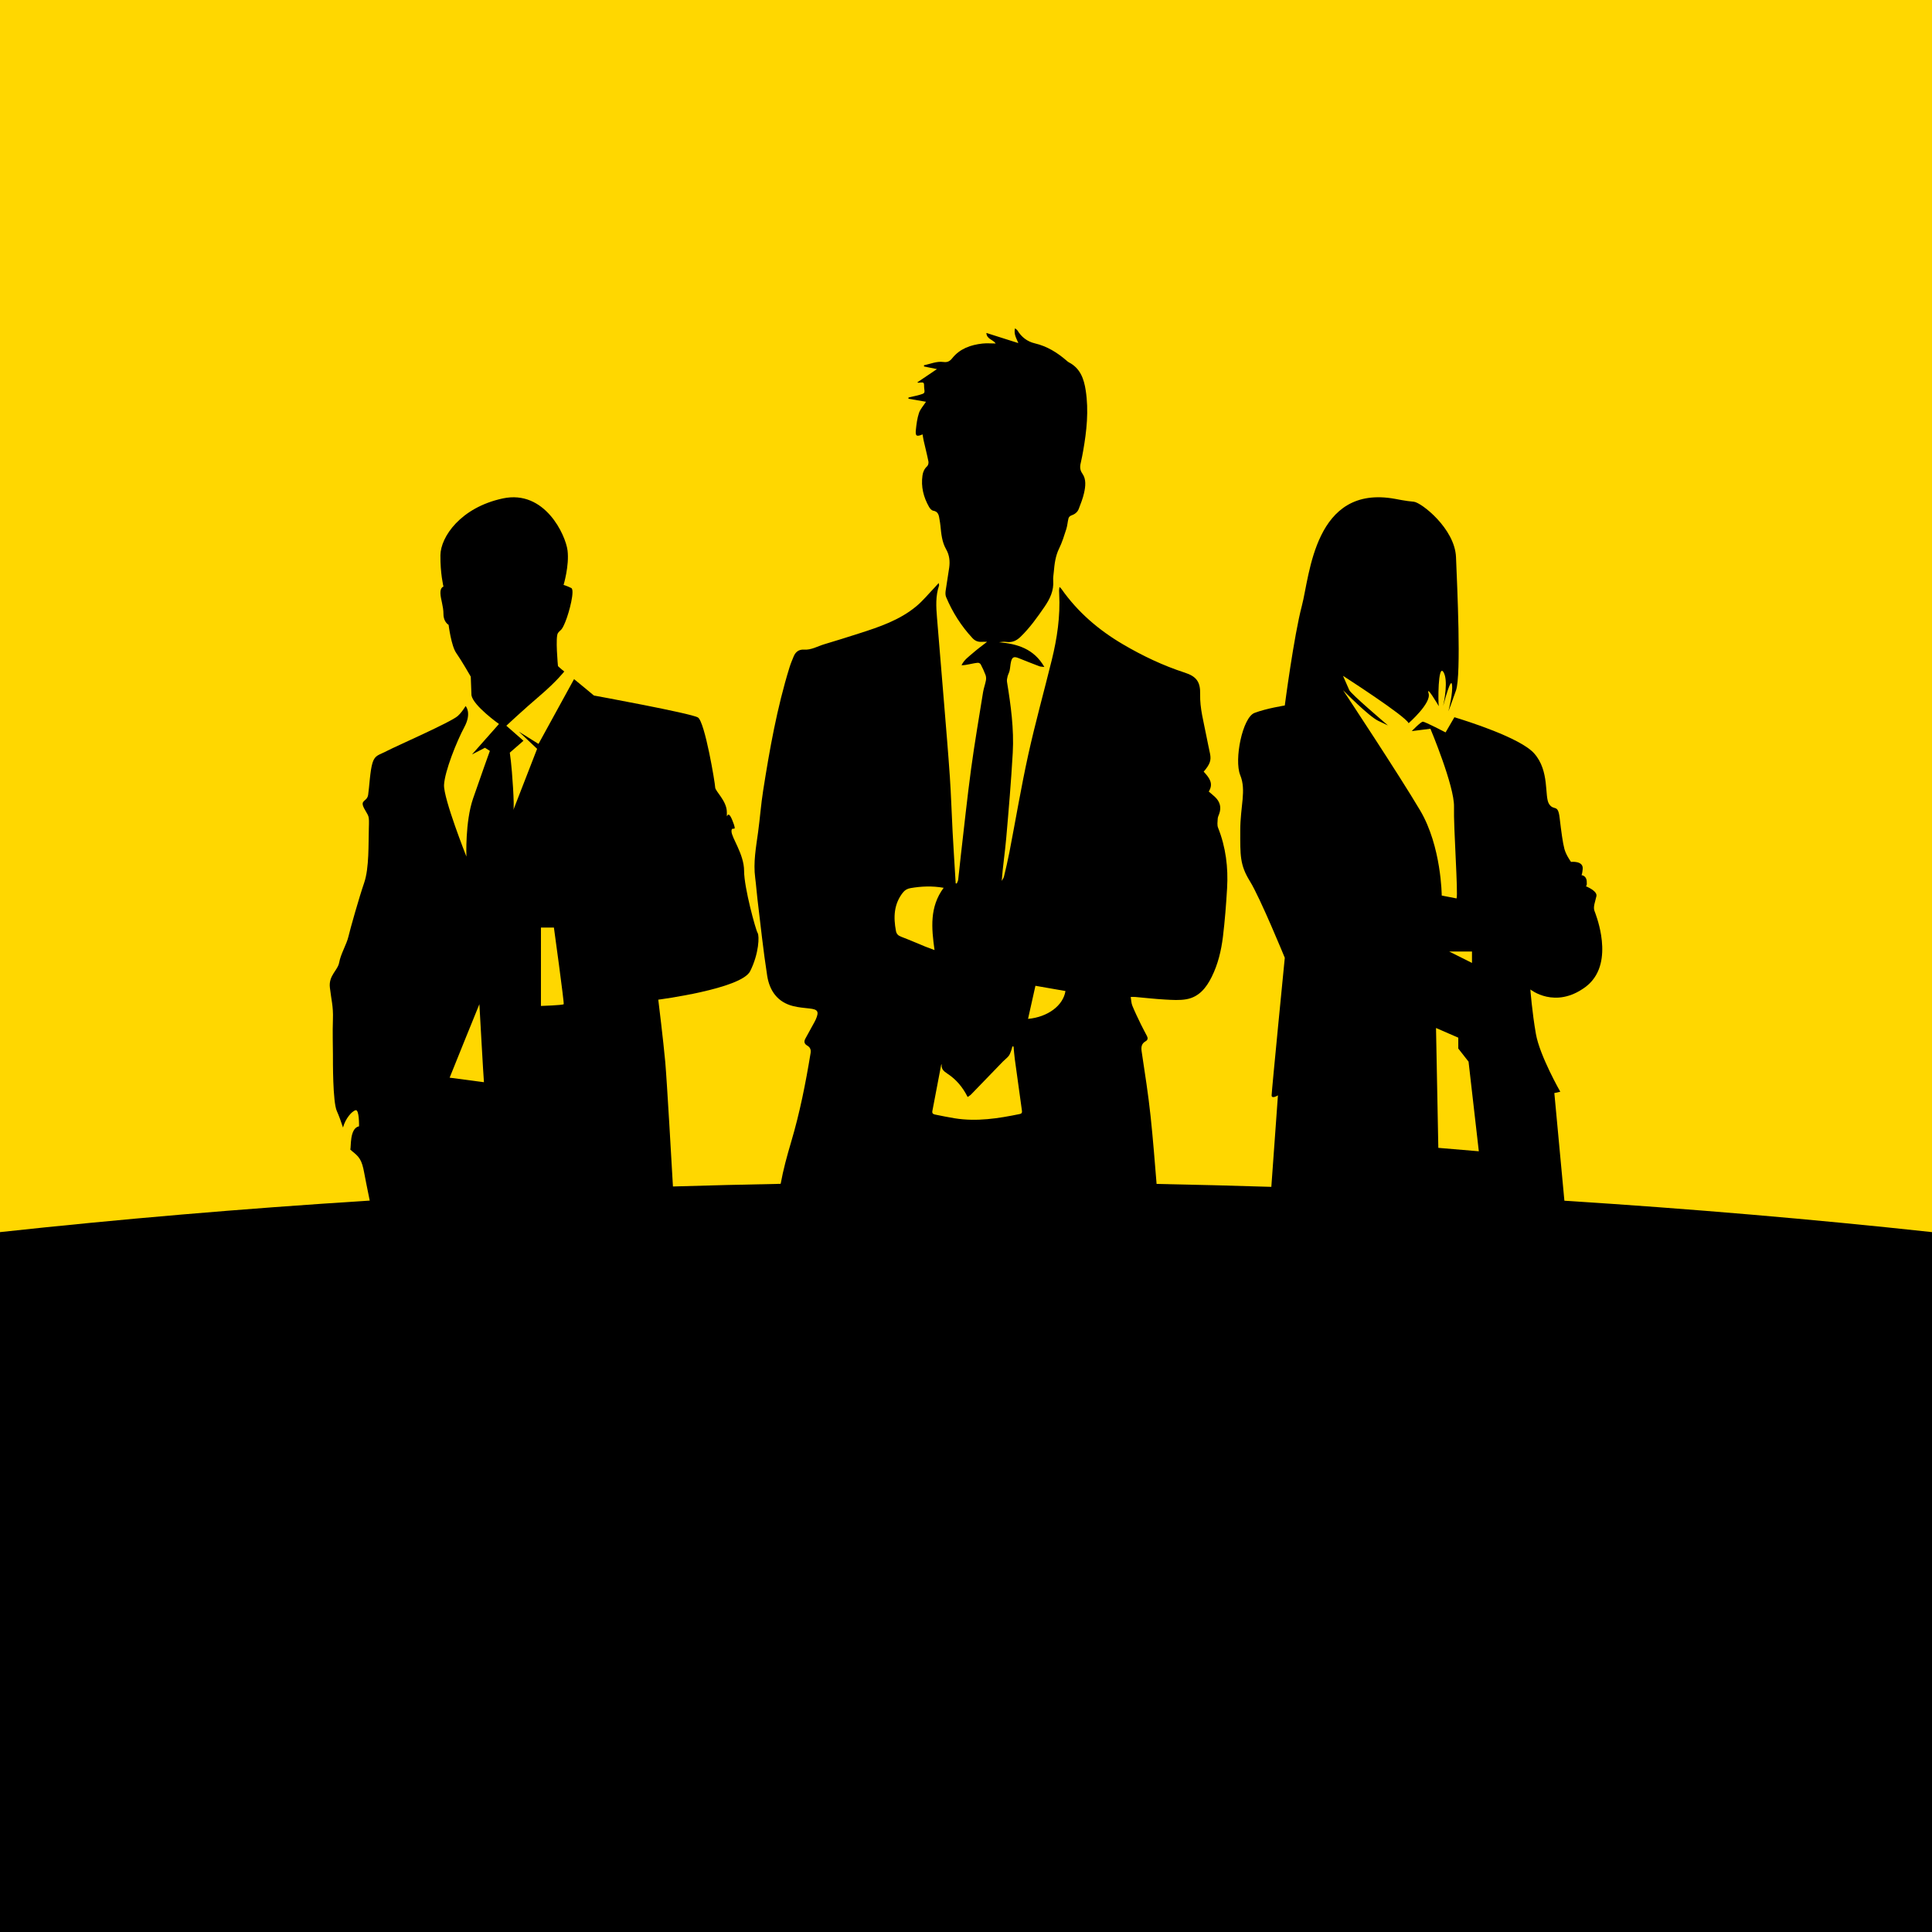 <?xml version="1.0" encoding="utf-8"?>
<!-- Generator: Adobe Illustrator 26.2.1, SVG Export Plug-In . SVG Version: 6.00 Build 0)  -->
<svg version="1.1" id="Layer_1" xmlns="http://www.w3.org/2000/svg" xmlns:xlink="http://www.w3.org/1999/xlink" x="0px" y="0px"
	 viewBox="0 0 1080 1080" style="enable-background:new 0 0 1080 1080;" xml:space="preserve">
<style type="text/css">
	.st0{fill:#FFD700;}
</style>
<rect class="st0" width="1080" height="1080"/>
<g>
	<g>
		<path d="M895.04,522.85c-1.13-7.14-3.41-12.81-3.76-13.76c-0.78-2.24,0.48-5.12,1.13-8.14c0.6-2.85-5.3-5.28-5.99-5.57
			c0.23,0.02,0.83-0.15,0.56-2.89c-0.23-2.55-2.07-3.16-2.91-3.3c0.21-0.3,0.46-1.2,0.67-3.4c0.46-4.79-6.53-3.98-6.53-3.98
			s-2.72-3.68-3.68-7.18c-0.95-3.51-1.74-9.58-2.7-17.56c-0.95-7.96-3.19-3.5-5.91-7.66c-2.7-4.13,0.48-18.34-8.29-28.23
			c-7.83-8.83-38.21-18.3-44.61-20.24l-4.93,8.48c0,0-11.49-5.99-12.68-5.99c-1.18,0-6.22,5.27-6.22,5.27l10.42-1.33
			c0,0,13.51,32.17,13.19,43.65c-0.31,11.49,2.39,48.65,1.43,51.21l-8.29-1.61c0,0-0.15-27.43-12.04-47.53
			c-11.7-19.8-42.17-65.85-43.13-67.29c0.42,0.42,14.41,14.68,19.76,17.19c4.13,1.95,5.11,2.41,5.34,2.53
			c-1.38-1.21-20.7-17.6-21.62-19.76c-0.95-2.22-3.5-7.96-3.5-7.96s34.77,22.32,36.68,26.47c0,0,12.77-11.16,11.18-16.59
			c-1.53-5.13,5.02,5.93,5.69,7.08c-0.43-1.7-0.5-23.99,2.6-19.05c2.77,4.46,0.46,16.04-0.17,18.95c0.84-3.16,4.4-16.27,4.95-11.92
			c0.6,4.61-1.72,13.67-2.02,14.87c0.26-0.61,1.55-3.87,4.26-11.68c3.03-8.78,0.64-58.56,0-74.5
			c-0.65-15.95-19.46-30.63-23.62-30.96c-4.13-0.31-10.41-1.59-10.41-1.59c-45.18-8.29-47.65,42.75-52.11,59.67
			c-4.48,16.91-9.57,55.83-9.57,55.83s-10.23,1.6-16.93,4.15s-11.48,26.17-7.98,34.78c3.52,8.62,0.02,17.23,0.02,30.94
			c0,13.73-0.33,19.14,5.42,28.41c5.74,9.25,19.47,42.75,19.47,42.75s-7.36,74.66-7.36,76.9c0,2.22,3.53,0,3.53,0l-3.69,51.15
			l-1,13.79h165.38l-0.56-6.04l-5.62-60.18l3.33-0.73c0,0-11.49-20.1-13.63-32.3c-2.15-12.19-3.1-24.88-3.1-24.88
			s13.86,11.23,30.86-1.44c1.55-1.17,2.87-2.45,3.96-3.83C896.15,540.63,896.3,530.81,895.04,522.85z M822.85,531.9v6.38
			l-12.75-6.38H822.85z M815.19,580.07v6.07l5.74,7.33l5.74,50.1l-22.64-1.91l-1.29-67.01L815.19,580.07z"/>
		<path d="M804.76,395.18l3.24,2.49C806.69,396.67,805.39,395.71,804.76,395.18z"/>
	</g>
	<path d="M423.52,521.53c-1.05-1.57-7.57-25.3-7.57-34.69c0-9.38-7.04-18.51-7.04-22.17c0-3.64,3.66,1.83,0.53-5.99
		s-3.13,1.57-3.13-4.69s-6.52-11.74-6.52-13.82c0-2.09-5.75-36.76-9.66-39.11C386.22,398.71,332,388.8,332,388.8
		s-6.45-5.39-11.1-9.17l-19.87,36.22l-10.95-6.84l10.17,9.59l-13.3,34.21c0.79-1.76-0.78-22.68-1.37-27.37c-0.6-4.7-0.6-4.7-0.6-4.7
		l7.64-6.65l-9.58-8.41c0,0,9.39-8.8,18.78-16.81c9.38-8.02,13.61-13.5,13.61-13.5c-1.49-1.12-3.52-3-3.52-3s-1.57-16.43,0-18.51
		c1.56-2.08,1.95-0.91,4.17-6.38c2.23-5.48,5.35-17.74,3.26-18.78c-2.08-1.05-4.3-1.7-4.3-1.7s3.27-10.81,2.22-19.29
		c-1.05-8.48-12.64-34.16-36.25-29.07c-23.59,5.08-34.67,21.51-34.81,31.68c-0.13,10.17,1.7,17.6,1.7,17.6s-1.84,0.39-1.7,3.77
		c0.14,3.4,1.7,7.18,1.7,11.61s2.87,5.99,2.87,5.99s1.44,11.74,4.3,15.79c2.86,4.03,8.09,13.16,8.09,13.16l0.39,10.43
		c1.03,5.87,15.38,16.04,15.38,16.04l-15.07,17.02l7.24-3.73l2.74,1.76c0,0-4.88,13.5-9.38,26.59c-4.51,13.11-3.73,32.48-3.73,32.48
		s-12.89-32.48-12.51-40.1c0.4-7.61,7.04-24.25,11.35-32.27c4.29-8.01,0.71-11.77,0.71-11.77c-1.27,2.05-2.82,4.18-4.43,5.59
		c-4.04,3.52-34.68,16.94-39.38,19.41c-4.69,2.49-6.77,2.23-8.21,6.65c-1.42,4.45-1.82,13.96-2.47,18
		c-0.66,4.05-4.82,2.61-2.22,7.57c2.61,4.94,2.87,3.25,2.61,11.34c-0.27,8.07,0.26,21.9-2.61,30.24
		c-2.87,8.34-7.84,25.94-8.81,30.12c-0.97,4.18-4.35,9.78-5.13,14.34c-0.79,4.56-6.01,7.3-5.23,14.09
		c0.78,6.77,1.96,10.56,1.71,17.6c-0.27,7.04,0,16.42,0,19.8c0,3.4-0.15,26.6,2.2,31.68c1.16,2.52,2.43,6.15,3.43,9.17
		c1.36-5.07,4.96-9.12,7.01-9.68c2.16-0.6,1.95,8.99,1.95,8.99c-5.47,1.18-4.3,11.94-4.91,12.94v0.02c0.3,0.31,0.63,0.62,1,0.92
		c3.91,3.13,5.48,4.69,6.84,12.33c0.39,2.19,1.54,7.96,3.05,15.33c0.39,1.93,0.81,3.98,1.25,6.11h155.33
		c-1.28-6.01-2.07-9.8-2.07-10.49c0-1.56,15.13-1.05,15.13-1.05s-0.05-0.88-0.14-2.46c-0.65-11.42-3.38-59.19-4.29-69.5
		c-1.05-11.74-3.91-34.94-3.91-34.94s46.4-5.99,51.36-15.91C424.3,533,424.55,523.09,423.52,521.53z M302.39,518.52h7.25
		c0,0,5.85,42.25,5.47,42.82c-0.4,0.6-12.72,0.99-12.72,0.99V518.52z M267.98,561.34c0,0,2.34,42.06,2.55,43.62l-19.18-2.53
		C251.75,601.24,267.98,561.34,267.98,561.34z"/>
	<g>
		<path d="M680.91,462.72c-0.59-1.48-0.29-3.35-0.2-5.03c0.04-0.9,0.48-1.78,0.8-2.65c1.38-3.74,0.46-6.91-2.37-9.59
			c-1.05-0.99-2.19-1.89-3.43-2.96c2.92-4.65,0.06-7.96-2.84-11.12c3.52-4.13,4.29-6.33,3.55-10.03c-0.7-3.44-1.47-6.87-2.13-10.32
			c-1.45-7.6-3.6-15.09-3.4-22.94c0.18-6.85-2.03-9.94-8.57-12.06c-12.16-3.94-23.62-9.4-34.61-15.86
			c-13.55-7.96-25.25-17.97-34.33-30.9c-0.3-0.43-0.72-0.78-1.08-1.16c-0.36,1.45-0.27,2.67-0.2,3.9
			c0.66,12.5-1.15,24.75-4.12,36.83c-4.35,17.69-9.25,35.25-13.17,53.02c-3.98,18.11-7.04,36.43-10.56,54.64
			c-0.88,4.54-1.95,9.05-3.02,13.55c-0.2,0.85-0.83,1.59-1.26,2.39c0.6-8.04,1.81-15.84,2.5-23.68c1.4-15.98,2.77-31.97,3.67-47.98
			c0.74-13.29-1.08-26.47-3.21-39.58c-0.16-0.97,0.06-2.05,0.31-3.03c0.28-1.13,0.9-2.18,1.15-3.31c0.35-1.62,0.39-3.3,0.77-4.91
			c0.63-2.63,1.65-3.07,4.14-2.08c3.87,1.55,7.75,3.09,11.64,4.57c0.74,0.28,1.6,0.24,2.87,0.42
			c-5.84-10.19-15.08-12.93-25.37-13.83c1.42-0.2,2.8-0.35,4.14-0.17c3.16,0.43,5.6-0.63,7.88-2.83
			c5.19-5.01,9.32-10.83,13.39-16.74c3.09-4.5,5.33-9.11,4.9-14.74c-0.12-1.57,0.18-3.18,0.32-4.76c0.41-4.49,0.9-8.89,2.95-13.08
			c1.71-3.47,2.86-7.23,4.05-10.93c0.62-1.94,0.72-4.04,1.23-6.02c0.16-0.61,0.82-1.32,1.4-1.52c2-0.69,3.61-1.81,4.35-3.79
			c1.1-2.9,2.27-5.81,2.94-8.82c0.82-3.64,1.31-7.69-0.91-10.82c-1.75-2.47-1.33-4.49-0.75-6.88c0.45-1.94,0.81-3.9,1.16-5.85
			c1.98-11.21,3.18-22.47,1.43-33.83c-0.99-6.47-3.05-12.41-9.44-15.69c-0.46-0.24-0.86-0.62-1.26-0.96
			c-5.23-4.52-10.93-8.05-17.79-9.66c-4.11-0.96-7.41-3.48-9.66-7.19c-0.25-0.42-0.76-0.68-1.38-1.21
			c-0.82,3.47,0.98,5.91,1.87,8.27c-5.95-1.89-11.91-3.78-17.87-5.67c0.22,3.51,3.63,3.61,5.22,5.89c-2.66,0-5.07-0.22-7.42,0.04
			c-6.56,0.74-12.59,2.82-16.88,8.2c-1.36,1.71-2.71,2.4-4.9,2.1c-3.81-0.53-7.28,1.12-10.89,1.81c0,0.24,0.01,0.47,0.02,0.7
			c2.24,0.46,4.48,0.91,7.23,1.47c-3.98,2.68-7.43,5.01-10.99,7.41c0.32,0.13,0.44,0.22,0.55,0.22c0.99-0.01,2.27-0.41,2.88,0.06
			c0.53,0.4,0.29,1.79,0.41,2.74c0.41,3.06,0.43,3.09-2.5,3.95c-1.4,0.41-2.83,0.69-4.25,1.03c-0.67,0.16-1.34,0.32-2.01,0.47
			c-0.01,0.23-0.03,0.46-0.04,0.68c3.32,0.58,6.65,1.15,9.82,1.7c-1.49,2.3-3.21,4.13-3.93,6.29c-0.99,2.98-1.39,6.19-1.72,9.34
			c-0.38,3.6,0.34,4.03,3.74,2.61c0.21,1.2,0.36,2.37,0.62,3.51c0.88,3.88,1.88,7.73,2.65,11.62c0.17,0.83-0.12,2.12-0.7,2.65
			c-1.57,1.45-2.34,3.18-2.62,5.2c-0.9,6.29,0.57,12.12,3.67,17.56c0.5,0.87,1.41,1.94,2.27,2.09c3.07,0.51,3.23,2.82,3.61,5.08
			c0.19,1.11,0.38,2.22,0.49,3.34c0.45,4.55,0.84,9.11,3.2,13.21c1.82,3.19,2.19,6.66,1.7,10.21c-0.6,4.33-1.39,8.64-1.99,12.97
			c-0.15,1.13-0.18,2.45,0.25,3.47c3.57,8.51,8.45,16.2,14.74,22.97c1.4,1.51,3.09,2.23,5.16,2.08c0.84-0.07,1.69-0.01,3.01-0.01
			c-2.97,2.33-5.5,4.14-7.83,6.19c-2.33,2.05-4.99,3.83-6.46,6.9c1.6,0.02,3.04-0.3,4.49-0.58c1.54-0.3,3.08-0.66,4.64-0.79
			c0.52-0.04,1.36,0.41,1.6,0.87c1.01,1.93,1.94,3.92,2.7,5.96c0.34,0.92,0.4,2.07,0.21,3.04c-0.41,2.21-1.23,4.34-1.59,6.56
			c-2.3,14.32-4.76,28.62-6.71,43c-2.16,16.02-3.84,32.11-5.71,48.18c-0.53,4.54-0.95,9.09-1.49,13.63
			c-0.09,0.75-0.53,1.45-0.81,2.17c-0.19-0.04-0.39-0.08-0.59-0.12c-0.57-9.59-1.2-19.18-1.72-28.77
			c-0.55-10.26-0.84-20.54-1.54-30.78c-0.94-13.83-2.14-27.64-3.26-41.45c-1.29-15.86-2.59-31.72-3.93-47.57
			c-0.5-6.04-0.85-12.05,1.16-17.92c0.08-0.24-0.07-0.55-0.2-1.39c-0.95,1.06-1.56,1.78-2.22,2.46c-3.44,3.57-6.6,7.49-10.4,10.63
			c-9.27,7.67-20.51,11.46-31.77,15.06c-6.5,2.08-13,4.13-19.53,6.07c-3.78,1.12-7.27,3.31-11.44,3.02
			c-2.8-0.18-4.67,1.28-5.71,3.79c-0.86,2.08-1.73,4.17-2.39,6.32c-6.93,22.47-11.04,45.56-14.68,68.73
			c-1.21,7.66-1.76,15.41-2.81,23.09c-1.16,8.54-2.78,17.03-1.62,25.72c0.53,4,0.79,8.05,1.28,12.06c1.73,14.2,3.2,28.45,5.41,42.58
			c1.3,8.34,5.77,14.85,14.64,17.01c2.94,0.72,6.01,0.98,9.04,1.31c4.67,0.5,5.41,1.7,3.5,6.08c-0.35,0.79-0.77,1.54-1.19,2.3
			c-1.52,2.79-3.04,5.58-4.59,8.36c-0.92,1.65-0.8,2.95,0.98,3.99c1.56,0.91,2.21,2.21,1.89,4.16
			c-2.74,16.76-6.03,33.38-10.87,49.68c-2.29,7.73-4.43,15.5-5.86,23.43c-0.5,2.76-0.91,5.54-1.21,8.35
			c-0.34,3.24,0.45,5.56,3.31,7.13h205.78c1.97-1.2,3.35-2.72,3.12-5.27c-0.29-3.38-0.58-6.77-0.86-10.15
			c-1.03-12.6-2.02-25.21-3.35-37.78c-1.28-12.13-3.19-24.19-5-36.25c-0.38-2.55-0.08-4.41,2.22-5.72c1.22-0.7,1.36-1.71,0.76-2.88
			c-1.11-2.18-2.31-4.32-3.38-6.52c-1.66-3.45-3.35-6.9-4.8-10.44c-0.6-1.45-0.62-3.14-0.93-4.92c1.11,0,1.84-0.05,2.55,0.01
			c5.55,0.48,11.08,1.14,16.64,1.44c4.01,0.22,8.16,0.53,12.06-0.19c6.98-1.28,11.04-6.44,14.03-12.46
			c3.52-7.09,5.34-14.73,6.29-22.5c1.09-9.01,1.79-18.07,2.32-27.14C686.63,484.91,685.24,473.6,680.91,462.72z M578.81,551.06
			c5.77,1.01,11.28,1.97,16.79,2.93c-1.27,8.13-9.85,14.55-20.92,15.57C576.06,563.35,577.42,557.29,578.81,551.06z M529.53,600.13
			c4.92,3.2,8.63,7.58,11.39,13.1c0.73-0.53,1.41-0.89,1.92-1.42c5.96-6.14,11.89-12.3,17.84-18.45c1.01-1.04,2.23-1.91,3.14-3.03
			c0.66-0.82,1.02-1.92,1.41-2.93c0.31-0.78,0.46-1.63,0.68-2.44c0.23,0.02,0.45,0.05,0.68,0.08c0.22,2.31,0.37,4.64,0.68,6.95
			c1.28,9.52,2.6,19.04,3.95,28.56c0.16,1.11,0.21,1.91-1.19,2.2c-12,2.48-24.03,4.35-36.31,2.39c-3.66-0.58-7.29-1.36-10.93-2.08
			c-1.04-0.21-1.87-0.59-1.6-1.98c1.66-8.58,3.27-17.17,4.91-25.75c0.03-0.17,0.21-0.3,0.31-0.45
			C526.06,597.51,527.5,598.81,529.53,600.13z M504.7,498.98c1.13-1.43,2.48-2.21,4.31-2.52c6.05-1.04,12.09-1.3,18.5-0.17
			c-7.92,10.69-6.82,22.43-5.1,34.81c-1.91-0.72-3.58-1.31-5.22-1.97c-4.47-1.83-8.9-3.77-13.41-5.48c-1.67-0.64-2.62-1.5-2.95-3.3
			C499.39,512.72,499.64,505.43,504.7,498.98z"/>
	</g>
</g>
<path d="M1080,688.76V1080H0V688.76c66.47-7.21,135.51-13.12,206.68-17.62c55.29-3.5,111.86-6.15,169.5-7.89
	c19.95-0.6,40.03-1.1,60.23-1.48c34.2-0.65,68.75-0.98,103.59-0.98c35.85,0,71.38,0.35,106.55,1.04
	c21.52,0.42,42.91,0.96,64.14,1.63c55.68,1.75,110.35,4.36,163.82,7.75C945.26,675.71,1013.9,681.59,1080,688.76z"/>
</svg>
